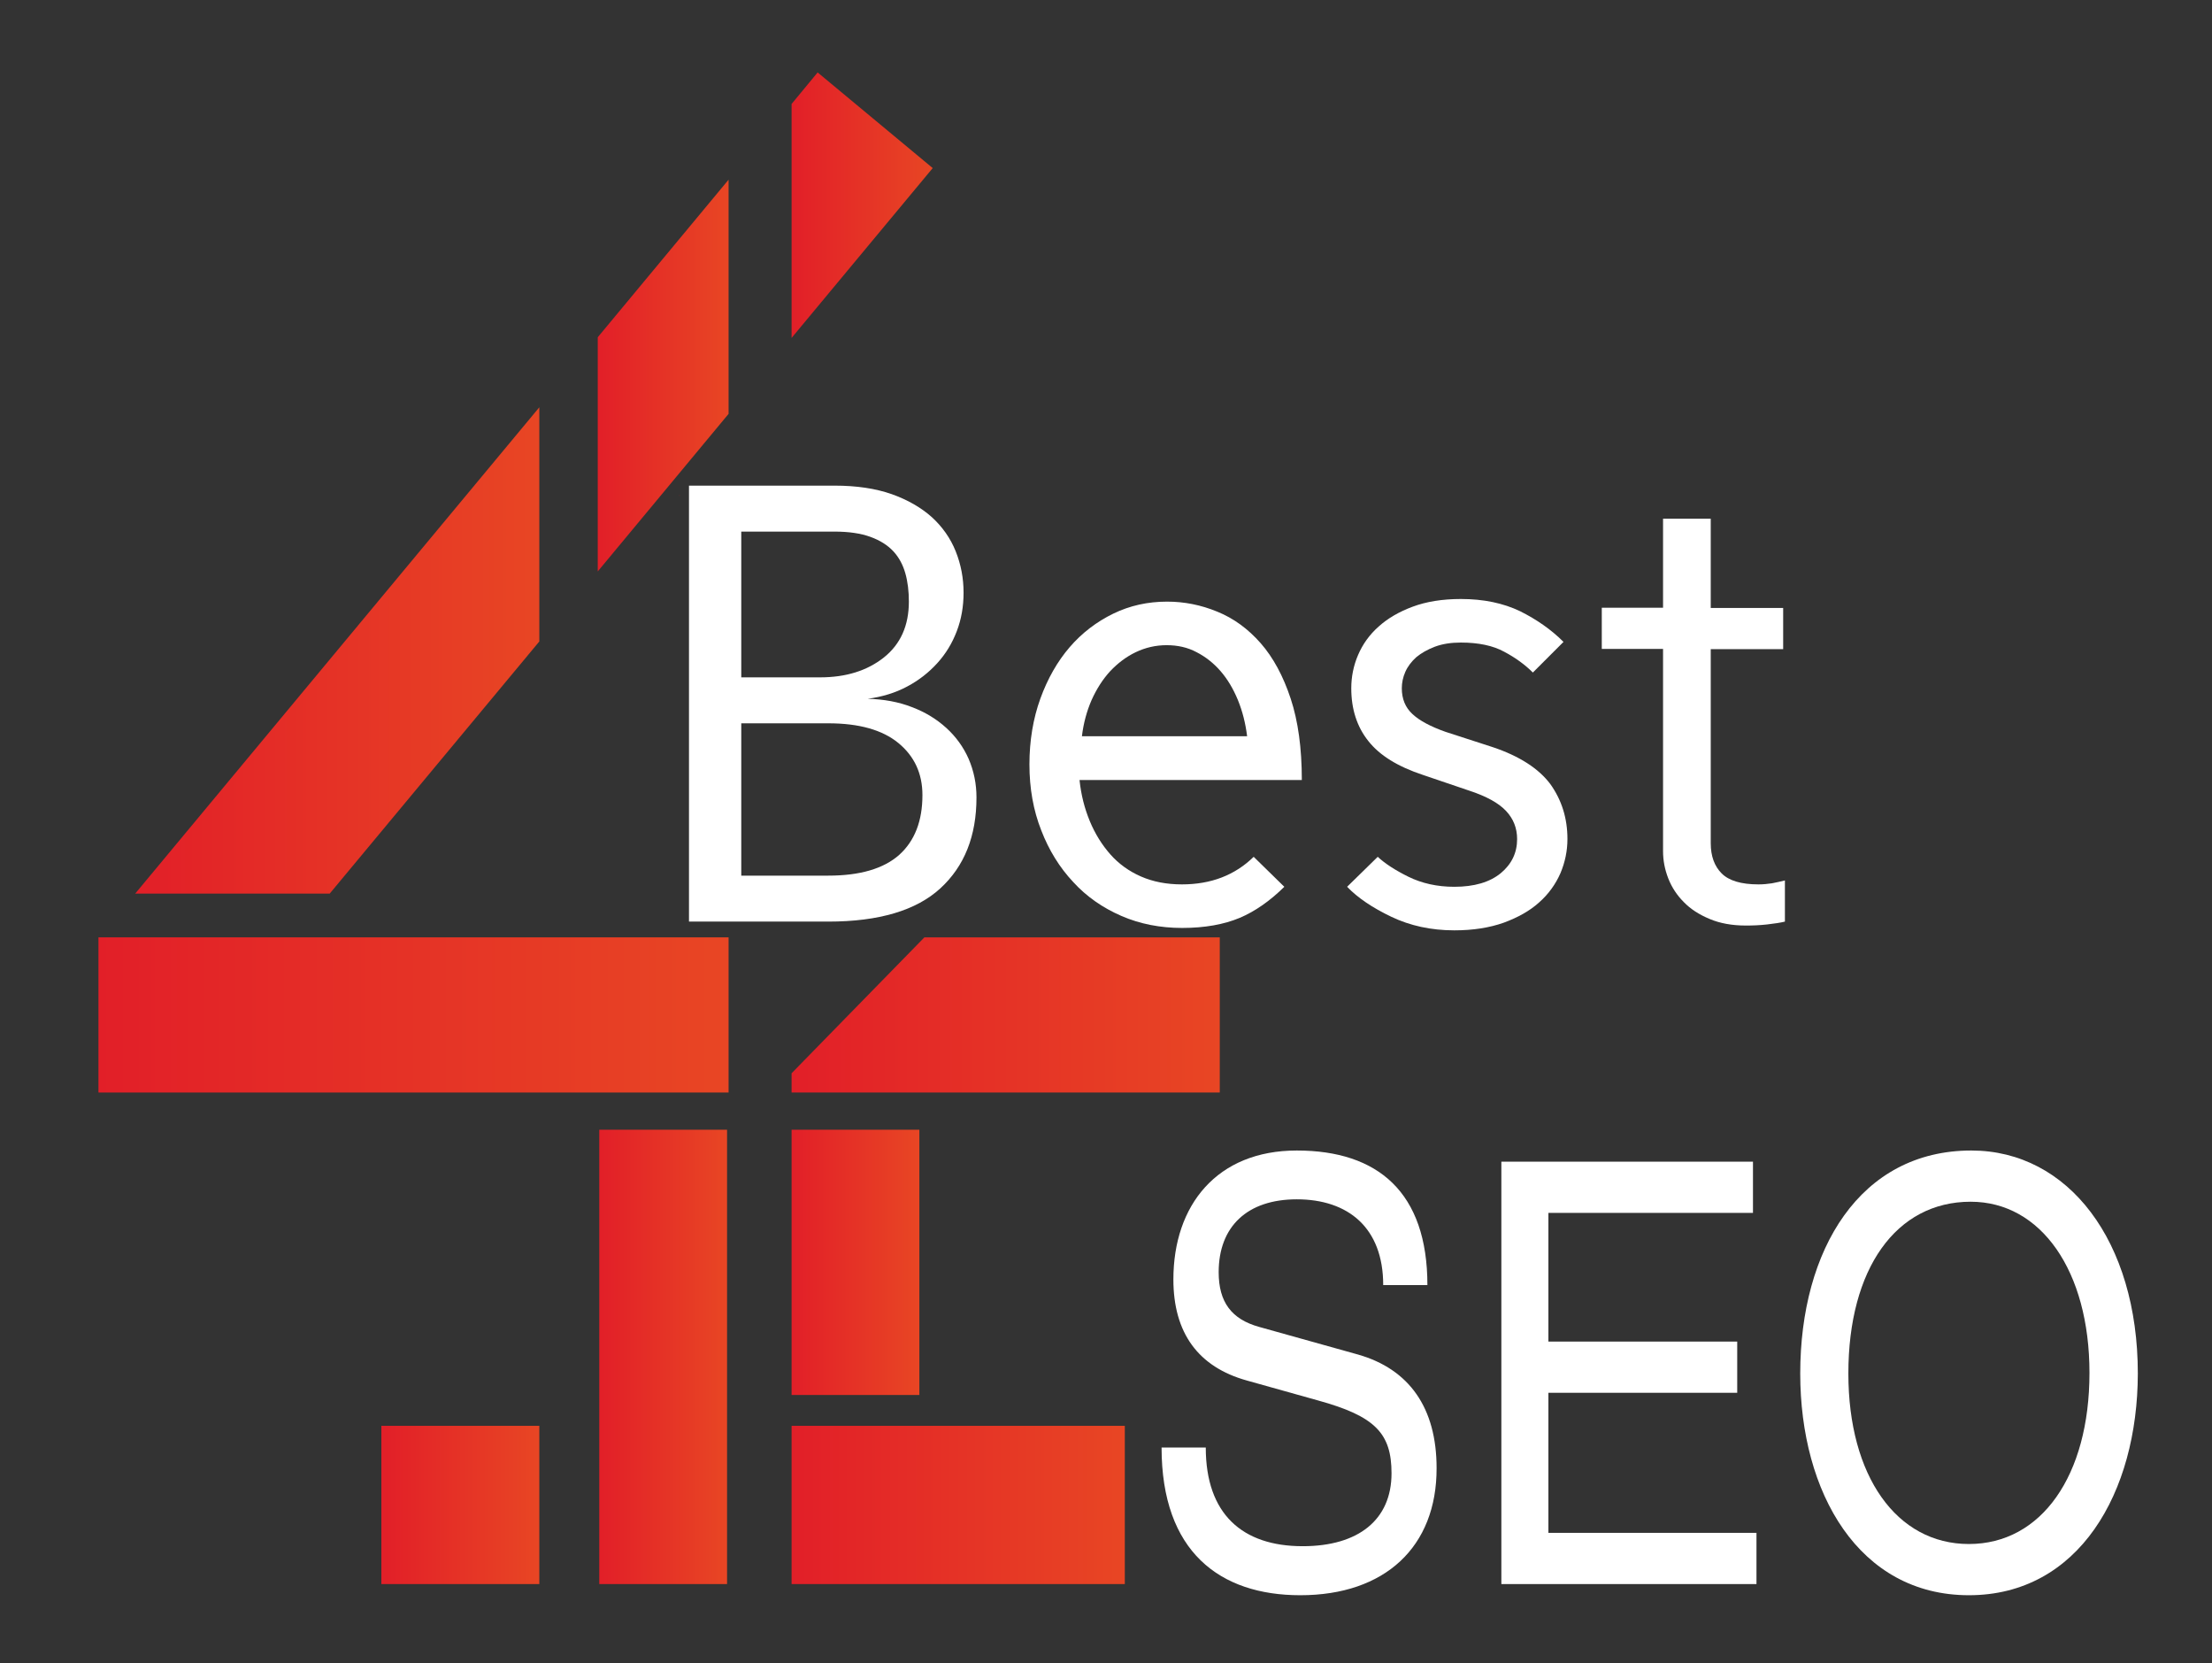 <?xml version="1.0" encoding="UTF-8"?> <svg xmlns="http://www.w3.org/2000/svg" version="1.2" viewBox="0 0 1011 760" width="1011" height="760"><rect x="0" y="0" width="1011" height="760" fill="#333333" stroke="none"/><title>best4seo-logo-beyaz- (2)-svg</title><defs><linearGradient id="g1" x2="1" gradientUnits="userSpaceOnUse" gradientTransform="matrix(58.409,0,0,121.218,361.826,576.83)"><stop offset="0" stop-color="#e21f28"></stop><stop offset="1" stop-color="#e84624"></stop></linearGradient><linearGradient id="g2" x2="1" gradientUnits="userSpaceOnUse" gradientTransform="matrix(58.409,0,0,207.632,273.874,619.998)"><stop offset="0" stop-color="#e21f28"></stop><stop offset="1" stop-color="#e84624"></stop></linearGradient><linearGradient id="g3" x2="1" gradientUnits="userSpaceOnUse" gradientTransform="matrix(152.226,0,0,72.265,361.826,687.614)"><stop offset="0" stop-color="#e21f28"></stop><stop offset="1" stop-color="#e84624"></stop></linearGradient><linearGradient id="g4" x2="1" gradientUnits="userSpaceOnUse" gradientTransform="matrix(72.295,0,0,72.395,174.252,687.614)"><stop offset="0" stop-color="#e21f28"></stop><stop offset="1" stop-color="#e84624"></stop></linearGradient><linearGradient id="g5" x2="1" gradientUnits="userSpaceOnUse" gradientTransform="matrix(184.736,0,0,222.243,61.812,297.242)"><stop offset="0" stop-color="#e21f28"></stop><stop offset="1" stop-color="#e84624"></stop></linearGradient><linearGradient id="g6" x2="1" gradientUnits="userSpaceOnUse" gradientTransform="matrix(288.018,0,0,70.905,44.988,463.769)"><stop offset="0" stop-color="#e21f28"></stop><stop offset="1" stop-color="#e84624"></stop></linearGradient><linearGradient id="g7" x2="1" gradientUnits="userSpaceOnUse" gradientTransform="matrix(59.856,0,0,179.168,273.15,171.6)"><stop offset="0" stop-color="#e21f28"></stop><stop offset="1" stop-color="#e84624"></stop></linearGradient><linearGradient id="g8" x2="1" gradientUnits="userSpaceOnUse" gradientTransform="matrix(64.485,0,0,121.272,361.826,93.764)"><stop offset="0" stop-color="#e21f28"></stop><stop offset="1" stop-color="#e84624"></stop></linearGradient><linearGradient id="g9" x2="1" gradientUnits="userSpaceOnUse" gradientTransform="matrix(195.638,0,0,70.878,361.826,463.769)"><stop offset="0" stop-color="#e21f28"></stop><stop offset="1" stop-color="#e84624"></stop></linearGradient></defs><style> .s0 { fill: url(#g1) } .s1 { fill: url(#g2) } .s2 { fill: url(#g3) } .s3 { fill: url(#g4) } .s4 { fill: url(#g5) } .s5 { fill: url(#g6) } .s6 { fill: url(#g7) } .s7 { fill: url(#g8) } .s8 { fill: #be1622 } .s9 { fill: url(#g9) } .s10 { fill: #ffffff } </style><path class="s0" d="m361.8 637.4v-121.2h58.4v121.2z"></path><path class="s1" d="m273.9 723.8v-207.6h58.4v207.6z"></path><path class="s2" d="m361.8 651.5h152.3v72.3h-152.3z"></path><path class="s3" d="m174.3 651.5h72.2v72.3h-72.2z"></path><path class="s4" d="m61.8 408.3h88.9l95.8-115.2v-107z"></path><path class="s5" d="m45 428.3h288v70.9h-288z"></path><path class="s6" d="m273.2 154.1v107l59.8-72v-107z"></path><path class="s7" d="m426.3 76.8l-52.6-43.7-11.9 14.4v106.9z"></path><path class="s8" d="m310.7 226.4l-0.2-0.2v0.4z"></path><path class="s9" d="m422.5 428.3l-60.7 62.1v8.8h195.7v-70.9z"></path><g><path fill-rule="evenodd" class="s10" d="m446.3 364.4c0 17.6-5.5 31.4-16.5 41.5-11 10.1-28.1 15.2-51.2 15.2h-63.7v-199.2h66.6q15 0 26.1 3.9 10.9 3.9 18.3 10.5c4.8 4.4 8.5 9.6 10.9 15.6q3.6 9 3.6 18.9c0 6.3-1 12.1-3.1 17.6-2.1 5.5-5 10.3-8.9 14.6-3.9 4.3-8.5 7.9-13.8 10.7-5.4 2.9-11.4 4.7-18 5.6 7.3 0.2 14.1 1.4 20.2 3.8 6.1 2.3 11.3 5.5 15.7 9.5q6.6 6 10.2 14.1c2.4 5.6 3.6 11.4 3.6 17.7zm-30.9-89.5c0-4.7-0.5-9-1.6-12.9-1.1-3.9-2.9-7.3-5.5-10.1q-3.9-4.2-10.5-6.6-6.6-2.4-16.5-2.4h-42.5v66.6h36c11.8 0 21.5-3 29.2-9.1q11.4-9.1 11.4-25.5zm6.2 88.4c0-9.9-3.7-17.8-11-23.8-7.3-6-18-9-32-9h-39.8v69.6h39.8c14.5 0 25.3-3.2 32.4-9.5 7.1-6.4 10.6-15.5 10.6-27.3z"></path><path fill-rule="evenodd" class="s10" d="m493.4 356.4q0 0 0-0.1zm4.7 18.8c2.4 5.8 5.6 10.9 9.4 15.2 3.8 4.3 8.5 7.7 14 10.1 5.5 2.4 11.7 3.6 18.7 3.6 13.3 0 24.2-4.2 32.8-12.6l14 13.7c-6.5 6.4-13.3 11.2-20.4 14.2-7.2 3-15.9 4.6-26.3 4.6-10 0-19.3-1.8-27.8-5.5-8.5-3.7-15.9-8.8-22-15.5-6.2-6.6-11.1-14.5-14.6-23.6-3.6-9.1-5.4-19.2-5.4-30.1 0-10.9 1.7-21 5-30.1 3.3-9.1 7.8-17 13.4-23.5 5.6-6.5 12.3-11.6 19.9-15.3 7.6-3.7 15.8-5.5 24.6-5.5 7.9 0 15.5 1.5 23 4.6q11.1 4.5 19.8 14.4c5.7 6.5 10.3 15 13.7 25.3q5.1 15.4 5.1 37.2h-101.6c0.7 6.8 2.3 13 4.7 18.8zm71.9-38.8q-1.1-8.9-4.2-16.5c-2.1-5.1-4.7-9.5-7.9-13.2-3.2-3.7-6.9-6.6-11-8.7-4.1-2.2-8.7-3.2-13.7-3.2-5 0-9.7 1.1-14.1 3.2-4.4 2.1-8.3 5.1-11.7 8.7-3.4 3.7-6.2 8.1-8.5 13.2-2.2 5.1-3.7 10.6-4.4 16.5z"></path><path class="s10" d="m716.4 383.4c0 5.4-1.1 10.6-3.2 15.6-2.2 5-5.4 9.5-9.7 13.3-4.3 3.9-9.7 6.9-16.2 9.3-6.5 2.3-14 3.5-22.6 3.5-10.6 0-20.2-2.1-28.8-6.2-8.6-4.1-15.4-8.7-20.2-13.7l14-13.7c3.2 3 7.9 6.1 14 9.1 6.1 3 13.1 4.6 21 4.6 9.1 0 16.2-2.1 21.2-6.2q7.5-6.2 7.5-15.6 0-7.5-5.1-12.9c-3.4-3.6-8.9-6.6-16.4-9.1l-21.5-7.3c-11.5-3.8-19.8-8.9-25-15.5-5.2-6.5-7.8-14.6-7.8-24.1 0-5.2 1-10.3 3.1-15.2 2.1-4.9 5.2-9.3 9.4-13 4.2-3.8 9.4-6.8 15.6-9.1 6.2-2.3 13.5-3.5 22-3.5 10.4 0 19.4 1.9 27.1 5.6 7.6 3.8 14.2 8.4 19.8 14l-14 14c-3.6-3.6-8-6.8-13.1-9.5q-7.7-4.2-19.8-4.2c-4.5 0-8.4 0.6-11.9 1.9-3.4 1.3-6.2 2.9-8.5 4.8-2.2 2-3.9 4.2-5 6.7-1.1 2.5-1.6 5-1.6 7.5 0 4.8 1.6 8.8 4.9 11.8 3.2 3 8.3 5.7 15.1 8.1l21.6 7c12.2 4.1 21 9.8 26.3 16.9 5.2 7.3 7.8 15.6 7.8 25.1z"></path><path class="s10" d="m807.7 422.4c-3.5 0.4-6.8 0.5-9.8 0.5q-9.4 0-16.5-3c-4.8-2-8.7-4.5-11.8-7.7-3.1-3.1-5.5-6.7-7.1-10.8-1.6-4.1-2.4-8.2-2.4-12.5v-92.4h-28v-18.8h28v-40.7h21.8v40.8h33.1v18.8h-33.1v88.7c0 5.9 1.7 10.5 5 13.8 3.3 3.3 8.9 5 16.8 5 2.2 0 4.2-0.2 6.2-0.5 2-0.4 3.9-0.8 5.9-1.3v18.8c-2 0.5-4.6 0.9-8.1 1.3z"></path></g><g><path class="s10" d="m594.3 728.9c-36.8 0-63.4-19.9-63.4-67.5h20.2c0 30.4 16.7 45.1 44.3 45.1 25.5 0 40.6-12.1 40.6-33.3 0-18.3-7.5-26.1-33.6-33.3l-32.5-9.1c-22.3-6.2-33.6-21.8-33.6-46.2 0-33.9 19.9-58.9 56.4-58.9 37.1 0 59.7 19.1 59.7 61.5h-20.2c0-26.3-16.1-39.2-39.5-39.2-22.6 0-35.7 12.4-35.7 33.3 0 13.7 5.9 21.5 18.5 25l45.1 12.6c23.6 6.7 36 24.5 36 51.9 0.1 36-23.6 58.1-62.3 58.1z"></path><path class="s10" d="m686.2 723.8v-193h115v23.4h-93.5v58.8h86.3v23.4h-86.3v64h95.1v23.4z"></path><path fill-rule="evenodd" class="s10" d="m899.9 728.9c-50.3 0-77.1-46.8-77.1-101.3 0-56.7 27.4-101.9 78.2-101.9 44.3 0 76.1 41.4 76.1 101.9-0.1 54.5-27 101.3-77.2 101.3zm0.8-179.8c-34.1 0-55.9 30.6-55.9 78.5 0 46.8 22 77.9 55.1 77.9 33.1 0 55.1-31.2 55.1-78.2 0-46.5-22.1-78.2-54.3-78.2z"></path></g></svg> 